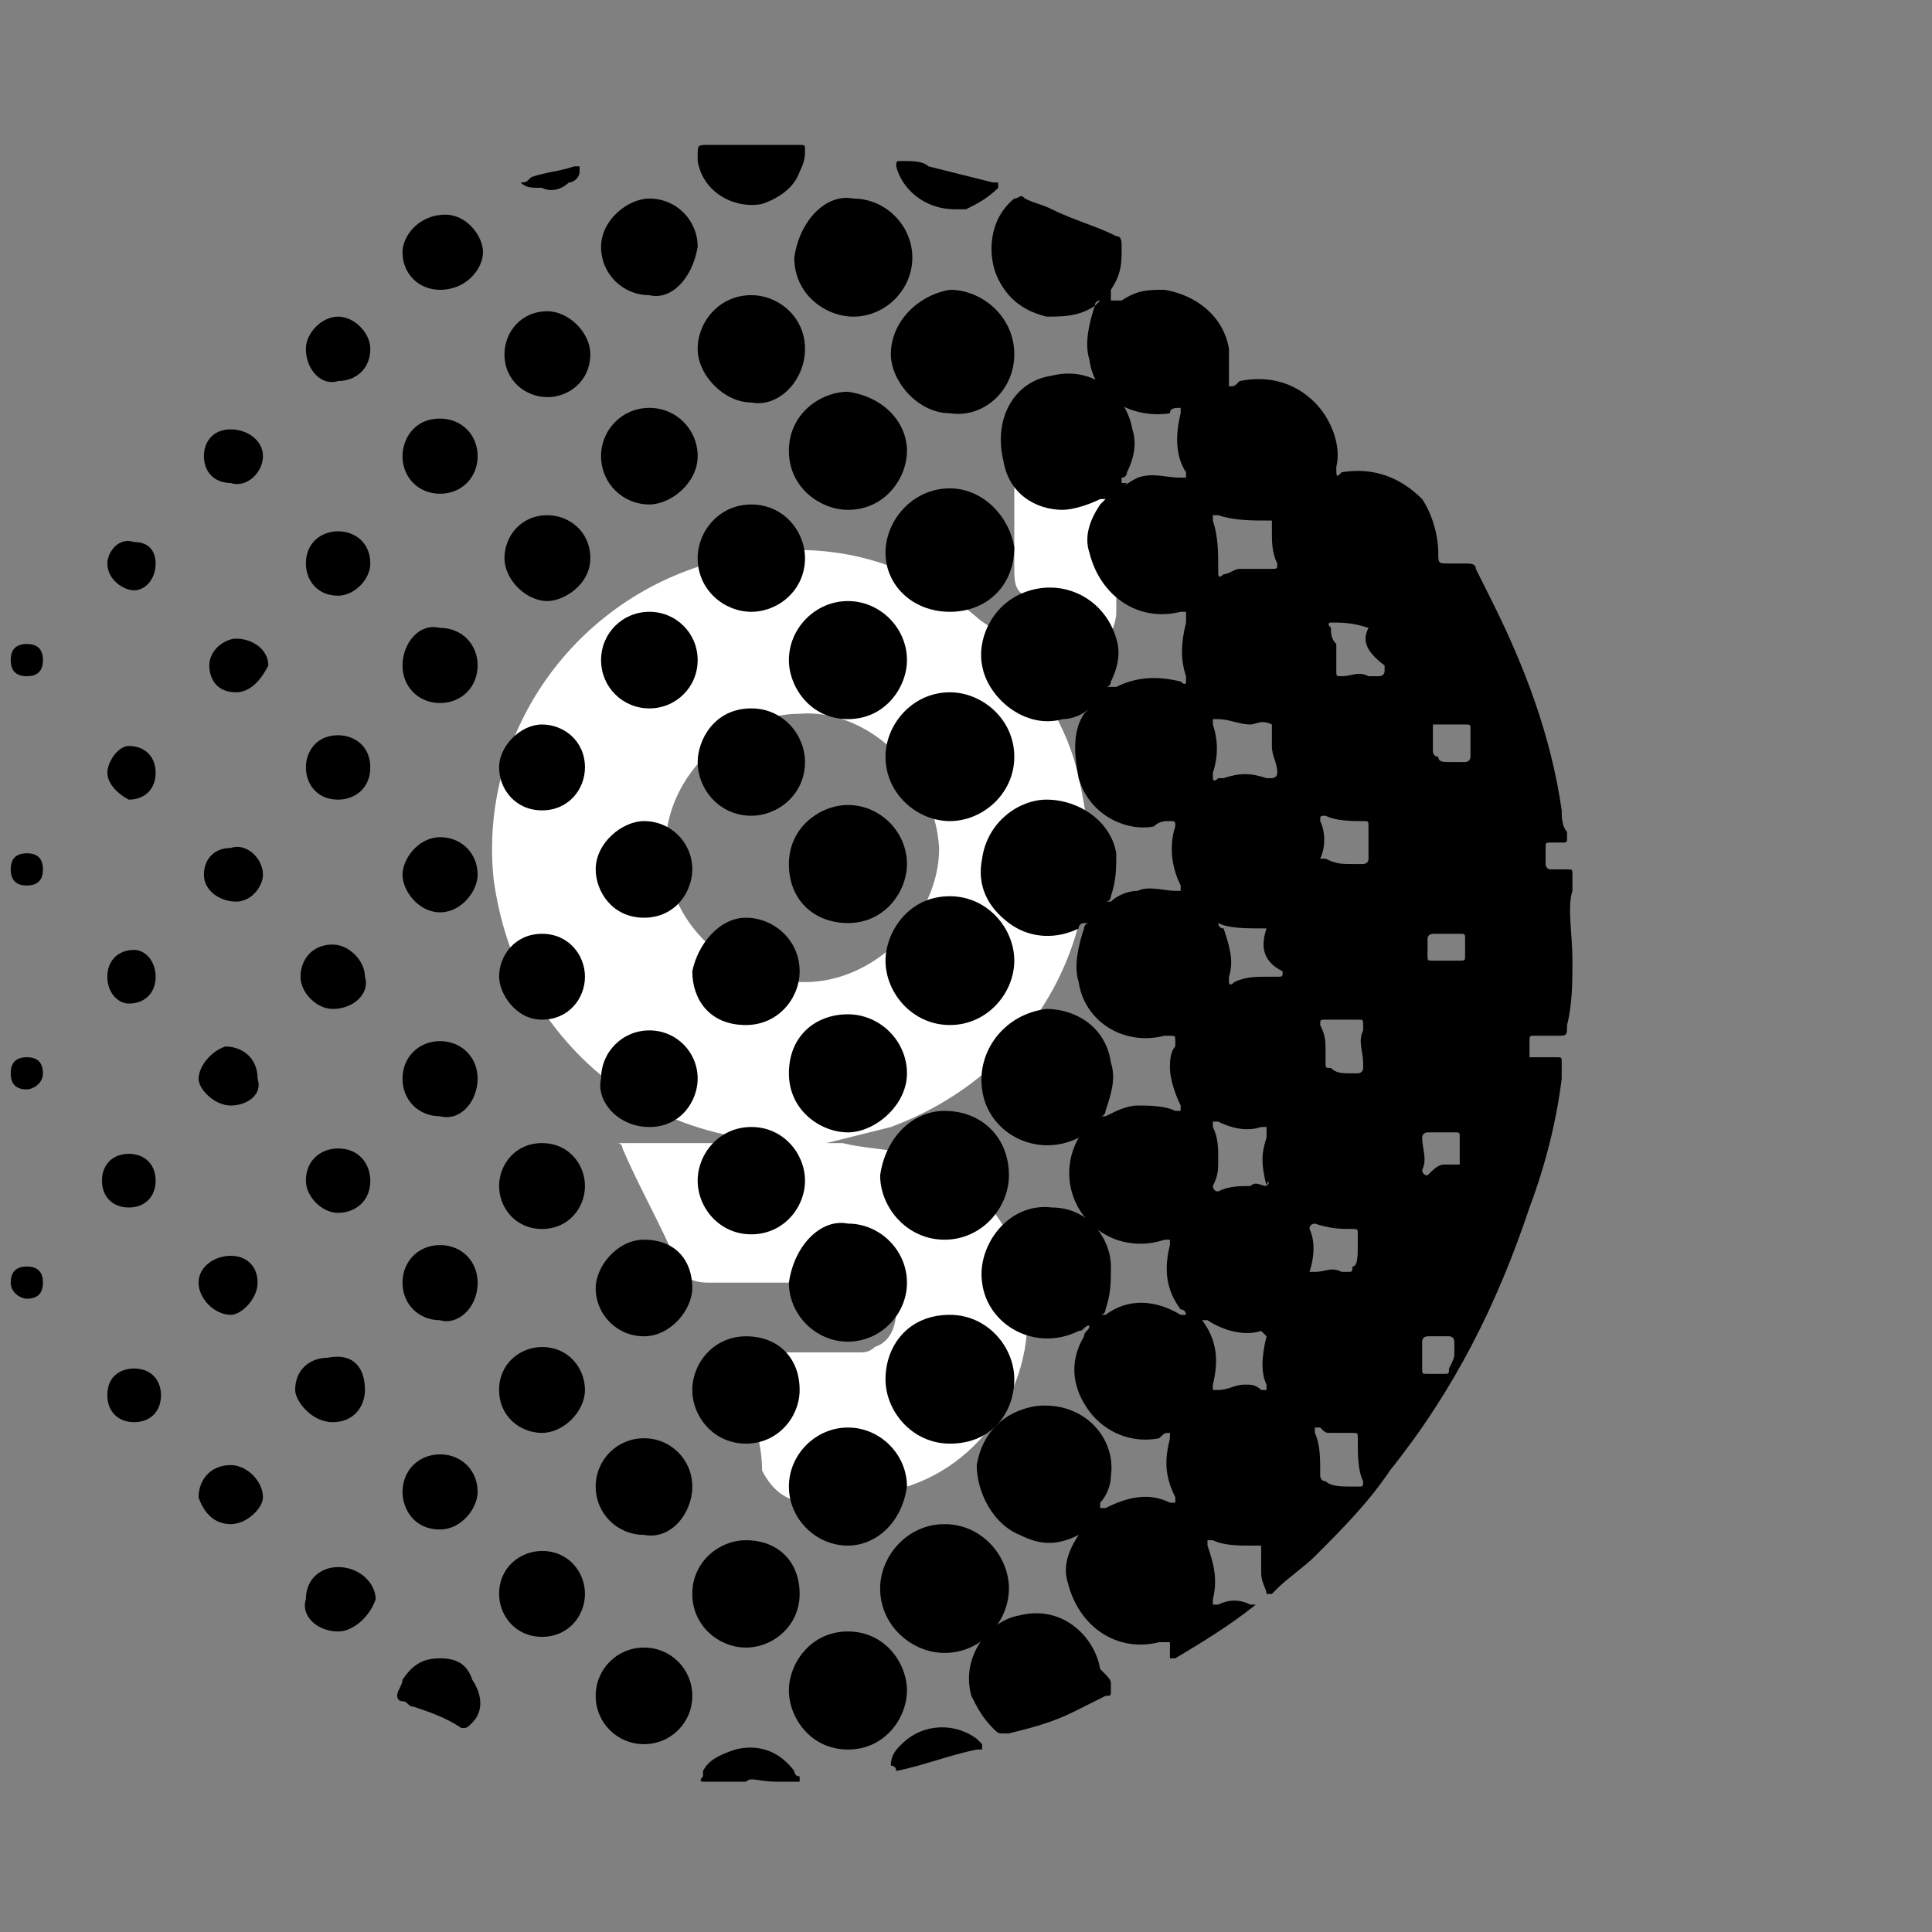<?xml version="1.0" encoding="utf-8"?>
<!-- Generator: Adobe Illustrator 28.0.0, SVG Export Plug-In . SVG Version: 6.00 Build 0)  -->
<svg version="1.1" id="Layer_1" xmlns="http://www.w3.org/2000/svg" xmlns:xlink="http://www.w3.org/1999/xlink" x="0px" y="0px"
	 viewBox="0 0 36 36" style="enable-background:new 0 0 36 36;" xml:space="preserve">
<rect x="0" y="0" width="36" height="36" fill="#808080" stroke="none"/>
<style type="text/css">
	.st0{fill:#FFFFFF;}
</style>
<g>
	<path class="st0" d="M13.5,25.2c0.3,0,0.6,0,0.9,0c0.5,0,1.1,0,1.6,0c0.1,0,0.2,0,0.3-0.1c0.3-0.1,0.4-0.4,0.4-0.7
		c0-0.3-0.2-0.5-0.5-0.5c-0.1,0-0.2,0-0.3,0c-0.9,0-1.8,0-2.7,0c-0.3,0-0.5-0.1-0.6-0.4c-0.3-0.7-0.7-1.4-1-2.1c0,0,0-0.1-0.1-0.1
		c0.9,0,1.8,0,2.6,0l0,0c-0.1,0-0.2,0-0.3-0.1c-1.7-0.3-3-1.2-3.9-2.7c-0.4-0.7-0.6-1.4-0.7-2.1c-0.3-2.8,1.6-5.4,4.4-6
		c1.7-0.4,3.3,0,4.6,1.1c0.1,0.1,0.3,0.2,0.4,0.3c0,0,0.1,0,0.1,0.1c0.6,0.8,1.2,1.6,1.4,2.6c0.7,2.8-0.8,5.5-3.5,6.5
		c-0.4,0.1-0.8,0.2-1.2,0.3c0,0,0,0-0.1,0c0.1,0,0.3,0,0.4,0c0.4,0.1,0.8,0.1,1.2,0.2c1.2,0.4,2,1.2,2.2,2.5
		c0.3,1.8-0.9,3.5-2.6,3.8c-0.5,0.1-0.9,0.1-1.4,0.2c-0.4,0-0.7-0.2-0.9-0.6C14.2,26.7,13.9,26,13.5,25.2
		C13.5,25.3,13.5,25.3,13.5,25.2z M14.9,13.3c-1.2,0-2.5,1.1-2.5,2.5s1.2,2.5,2.6,2.5c1.3,0,2.5-1.2,2.5-2.5
		C17.4,14.3,16.1,13.2,14.9,13.3z"/>
	<path class="st0" d="M20.2,12.3c-0.1-0.1-0.2-0.3-0.3-0.4c-0.2-0.3-0.5-0.6-0.8-0.8c-0.2-0.1-0.2-0.3-0.2-0.5c0-0.9,0-1.7,0-2.6
		c0-0.5,0.3-1,0.9-1c0.4,0,0.8,0.2,1,0.7c0,0.1,0,0.2,0,0.2c0,1.2,0,2.4,0,3.5c0,0.3-0.2,0.6-0.4,0.8C20.3,12.3,20.2,12.3,20.2,12.3
		z"/>
</g>
<g>
	<g>
		<path d="M29.3,17.9c0,0.4,0,0.8-0.1,1.2c0,0.2,0,0.2-0.2,0.2c-0.1,0-0.3,0-0.4,0c-0.1,0-0.1,0-0.1,0.1c0,0,0,0,0,0
			c0,0.1,0,0.2,0,0.3c0.1,0,0.2,0,0.3,0c0.1,0,0.2,0,0.2,0c0.1,0,0.1,0,0.1,0.1c0,0.1,0,0.2,0,0.3c-0.1,0.8-0.3,1.6-0.6,2.4
			c-0.6,1.8-1.4,3.4-2.6,4.9C25.5,28,25,28.5,24.5,29c-0.2,0.2-0.5,0.4-0.7,0.6c0,0-0.1,0.1-0.1,0.1c0,0-0.1,0-0.1,0
			c0-0.1-0.1-0.2-0.1-0.4c0-0.1,0-0.3,0-0.4c0,0,0-0.1,0-0.1c0,0,0,0,0,0c-0.1,0-0.1,0-0.2,0c-0.2,0-0.5,0-0.7-0.1c0,0-0.1,0-0.1,0
			c0,0,0,0,0,0c0,0,0,0,0,0c0,0,0,0.1,0,0.1c0.1,0.3,0.2,0.6,0.1,1c0,0,0,0.1,0,0.1c0,0,0,0,0,0c0,0,0.1,0,0.1,0
			c0.2-0.1,0.4-0.1,0.6,0c0,0,0.1,0,0.1,0c0,0,0,0,0,0c0,0,0,0,0,0c-0.5,0.4-1,0.7-1.5,1c0,0-0.1,0-0.1,0c0,0,0,0,0,0
			c0,0,0-0.1,0-0.1c0-0.1,0-0.1,0-0.2c-0.1,0-0.1,0-0.2,0c-0.8,0.2-1.5-0.3-1.7-1.1c-0.1-0.3,0-0.6,0.2-0.9c0,0,0-0.1,0.1-0.1
			c0,0,0,0,0,0c0,0,0,0,0,0c0,0-0.1,0.1-0.1,0.1c-0.4,0.2-0.7,0.2-1.1,0c-0.5-0.2-0.8-0.8-0.8-1.3c0.1-0.6,0.5-1,1.1-1.1
			c0.9-0.1,1.5,0.6,1.4,1.3c0,0.2-0.1,0.4-0.2,0.5c0,0,0,0.1,0,0.1c0,0,0,0,0,0c0,0,0,0,0,0c0,0,0.1,0,0.1,0
			c0.4-0.2,0.8-0.3,1.2-0.1c0,0,0.1,0,0.1,0c0,0,0,0,0,0c0,0,0,0,0,0c0,0,0-0.1,0-0.1c-0.2-0.4-0.2-0.7-0.1-1.1c0,0,0-0.1,0-0.1
			c0,0,0,0,0,0c-0.1,0-0.1,0-0.2,0.1c-0.5,0.1-1-0.1-1.3-0.5c-0.3-0.4-0.4-0.9-0.1-1.4c0-0.1,0.1-0.1,0.1-0.2
			c-0.1,0-0.1,0.1-0.2,0.1c-0.8,0.4-1.7-0.1-1.8-0.9c-0.1-0.7,0.5-1.5,1.3-1.4c0.7,0,1.1,0.6,1.1,1.1c0,0.3,0,0.5-0.1,0.8
			c0,0,0,0.1-0.1,0.1c0,0,0,0,0,0c0,0,0,0,0,0c0,0,0.1,0,0.1,0c0.4-0.3,0.9-0.3,1.4,0c0,0,0,0,0.1,0c0,0,0,0,0,0c0,0,0,0,0,0
			c0,0,0-0.1-0.1-0.1c-0.3-0.4-0.3-0.8-0.2-1.2c0,0,0,0,0,0c0,0,0-0.1,0-0.1c0,0-0.1,0-0.1,0c-0.3,0.1-0.6,0.1-0.9,0
			c-0.8-0.3-1.1-1.2-0.7-1.9c0,0,0-0.1,0.1-0.1c0,0,0,0,0,0c0,0,0,0,0,0c0,0-0.1,0-0.1,0.1c-0.8,0.4-1.7-0.1-1.8-0.9
			c-0.1-0.7,0.4-1.4,1.2-1.5c0.5,0,1.1,0.3,1.2,1c0.1,0.3,0,0.6-0.1,0.9c0,0,0,0.1-0.1,0.1c0,0,0,0,0,0c0,0,0,0,0.1,0
			c0.2-0.1,0.4-0.2,0.6-0.2c0.2,0,0.5,0,0.7,0.1c0,0,0.1,0,0.1,0c0,0,0,0,0,0c0,0,0,0,0-0.1c-0.1-0.2-0.2-0.5-0.2-0.7
			c0-0.1,0-0.3,0.1-0.4c0,0,0-0.1,0-0.1c0-0.1,0-0.1-0.1-0.1c0,0-0.1,0-0.1,0c-0.8,0.2-1.5-0.3-1.6-1c-0.1-0.3,0-0.7,0.1-1
			c0,0,0-0.1,0.1-0.1c0,0,0,0,0,0c0,0,0,0-0.1,0c0,0-0.1,0-0.1,0.1c-0.4,0.2-0.9,0.2-1.3-0.1c-0.4-0.3-0.6-0.7-0.5-1.2
			c0.1-0.7,0.7-1.1,1.2-1.1c0.6,0,1.2,0.4,1.3,1c0,0.3,0,0.5-0.1,0.8c0,0,0,0.1-0.1,0.1c0,0,0,0,0,0c0,0,0,0,0.1,0
			c0.1-0.1,0.3-0.2,0.5-0.2c0.2-0.1,0.5,0,0.7,0c0,0,0.1,0,0.1,0c0,0,0,0,0,0c0,0,0,0,0,0c0,0,0,0,0-0.1c-0.2-0.4-0.2-0.8-0.1-1.1
			c0,0,0,0,0,0c0-0.1,0-0.1-0.1-0.1c-0.1,0-0.2,0-0.3,0.1c-0.5,0.1-1.2-0.2-1.4-0.9C20,14,20,13.6,20.2,13.3c0,0,0.1-0.1,0.1-0.1
			c0,0,0,0,0,0c0,0,0,0,0,0c-0.1,0.1-0.3,0.2-0.5,0.2c-0.7,0.2-1.4-0.4-1.5-1c-0.1-0.5,0.2-1.2,0.9-1.4c0.7-0.2,1.4,0.2,1.6,0.9
			c0.1,0.3,0,0.6-0.1,0.8c0,0,0,0.1-0.1,0.1c0,0,0,0,0,0c0,0,0,0,0.1,0c0,0,0,0,0.1,0c0.4-0.2,0.8-0.2,1.2-0.1c0,0,0.1,0.1,0.1,0
			c0,0,0-0.1,0-0.1c-0.1-0.3-0.1-0.6,0-1c0,0,0-0.1,0-0.1c0,0,0-0.1,0-0.1c0,0-0.1,0-0.1,0c-0.8,0.2-1.5-0.3-1.7-1.1
			c-0.1-0.3,0-0.6,0.2-0.9c0,0,0.1-0.1,0.1-0.1c0,0,0,0,0,0c0,0,0,0,0,0c0,0-0.1,0-0.1,0c-0.2,0.1-0.5,0.2-0.7,0.2
			c-0.5,0-1-0.3-1.1-0.9c-0.2-0.8,0.2-1.5,0.9-1.6c0.8-0.2,1.4,0.4,1.5,1c0.1,0.3,0,0.6-0.1,0.8c0,0,0,0.1-0.1,0.1c0,0,0,0.1,0,0.1
			c0,0,0.1,0,0.1,0C20.9,9.1,21,9,21.2,8.9c0.3-0.1,0.5,0,0.8,0c0,0,0.1,0,0.1,0c0,0,0,0,0,0c0,0,0-0.1,0-0.1
			c-0.2-0.3-0.2-0.7-0.1-1.1c0,0,0-0.1,0-0.1c0,0,0,0,0,0c-0.1,0-0.2,0-0.2,0.1c-0.6,0.1-1.4-0.2-1.5-1c-0.1-0.3,0-0.7,0.1-1
			c0,0,0.1-0.1,0.1-0.1c0,0,0,0,0,0c0,0,0,0,0,0c0,0-0.1,0-0.1,0.1c-0.3,0.2-0.6,0.2-0.9,0.2c-0.4-0.1-0.7-0.3-0.9-0.7
			c-0.2-0.4-0.2-1.1,0.3-1.5c0,0,0,0,0,0c0.1,0,0.1-0.1,0.2,0c0.2,0.1,0.3,0.1,0.5,0.2c0.4,0.2,0.8,0.3,1.2,0.5c0,0,0,0,0,0
			c0.1,0,0.1,0.1,0.1,0.2c0,0.3,0,0.5-0.2,0.8c0,0,0,0,0,0.1c0,0,0,0,0,0.1c0,0,0,0,0.1,0c0,0,0,0,0.1,0c0.3-0.2,0.5-0.2,0.8-0.2
			c0.6,0.1,1.1,0.5,1.2,1.1c0,0.2,0,0.4,0,0.6c0,0,0,0.1,0,0.1c0,0,0,0,0,0c0.1,0,0.1,0,0.2-0.1c0.5-0.1,1,0,1.4,0.4
			c0.3,0.3,0.5,0.8,0.4,1.2c0,0.2,0,0.2,0.1,0.1c0.6-0.1,1.1,0.1,1.5,0.5c0.2,0.3,0.3,0.7,0.3,1c0,0.2,0,0.2,0.2,0.2
			c0.1,0,0.2,0,0.3,0c0.1,0,0.2,0,0.2,0.1c0.1,0.2,0.2,0.4,0.3,0.6c0.6,1.2,1.1,2.5,1.3,3.9c0,0.1,0,0.3,0.1,0.4c0,0,0,0,0,0.1
			c0,0.1,0,0.1-0.1,0.1c0,0-0.1,0-0.1,0c0,0-0.1,0-0.1,0c-0.1,0-0.1,0-0.1,0.1c0,0.1,0,0.2,0,0.3c0,0,0,0.1,0.1,0.1
			c0.1,0,0.2,0,0.3,0c0.1,0,0.1,0,0.1,0.1c0,0.1,0,0.2,0,0.3C29.2,16.9,29.3,17.4,29.3,17.9z M23.6,24.9
			C23.6,24.9,23.6,24.8,23.6,24.9c-0.1-0.1-0.1-0.1-0.1-0.1c-0.3,0.1-0.7,0-1-0.2c0,0-0.1,0-0.1,0c0,0,0,0,0,0c0,0,0,0,0,0
			c0,0,0,0,0,0c0.3,0.4,0.3,0.8,0.2,1.2c0,0,0,0,0,0.1c0,0,0,0,0,0c0,0,0.1,0,0.1,0c0.2,0,0.3-0.1,0.5-0.1c0.1,0,0.2,0,0.3,0.1
			c0,0,0.1,0,0.1,0c0,0,0-0.1,0-0.1C23.5,25.6,23.5,25.3,23.6,24.9C23.6,25,23.6,24.9,23.6,24.9z M23.7,9.7
			C23.7,9.7,23.7,9.7,23.7,9.7c-0.4,0-0.7,0-1-0.1c0,0,0,0-0.1,0c0,0,0,0,0,0c0,0,0,0.1,0,0.1c0.1,0.3,0.1,0.6,0.1,0.9
			c0,0,0,0.1,0,0.1c0,0,0,0.1,0.1,0c0.1,0,0.2-0.1,0.3-0.1c0.2,0,0.4,0,0.6,0c0.1,0,0.1,0,0.1-0.1c-0.1-0.2-0.1-0.4-0.1-0.6
			C23.7,9.9,23.7,9.8,23.7,9.7z M23.6,17.3C23.6,17.2,23.6,17.2,23.6,17.3C23.5,17.2,23.5,17.2,23.6,17.3c-0.4,0-0.7,0-0.9-0.1
			c0,0,0,0,0,0c0,0,0,0,0,0c0,0,0,0,0,0c0,0,0,0.1,0.1,0.1c0.1,0.3,0.2,0.6,0.1,0.9c0,0,0,0.1,0,0.1c0,0,0,0.1,0.1,0
			c0.2-0.1,0.4-0.1,0.6-0.1c0.1,0,0.2,0,0.2,0c0.1,0,0.1,0,0.1-0.1C23.5,17.9,23.5,17.6,23.6,17.3C23.6,17.3,23.6,17.3,23.6,17.3z
			 M23.7,13.5C23.7,13.5,23.7,13.5,23.7,13.5c-0.2-0.1-0.3,0-0.4,0c-0.2,0-0.4-0.1-0.6-0.1c0,0-0.1,0-0.1,0c0,0,0,0.1,0,0.1
			c0,0,0,0,0,0c0.1,0.3,0.1,0.6,0,0.9c0,0,0,0.1,0,0.1c0,0,0,0.1,0.1,0c0,0,0.1,0,0.1,0c0.3-0.1,0.5-0.1,0.8,0c0,0,0.1,0,0.1,0
			c0,0,0.1,0,0.1-0.1c0-0.2-0.1-0.3-0.1-0.5C23.7,13.8,23.7,13.7,23.7,13.5z M23.6,22.1C23.6,22.1,23.7,22.1,23.6,22.1
			C23.7,22,23.6,22,23.6,22.1c-0.1-0.4-0.1-0.6,0-0.9c0,0,0,0,0-0.1c0,0,0-0.1,0-0.1c0,0-0.1,0-0.1,0c-0.3,0.1-0.6,0-0.8-0.1
			c0,0-0.1,0-0.1,0c0,0,0,0,0,0c0,0,0,0.1,0,0.1c0.1,0.2,0.1,0.4,0.1,0.6c0,0.2,0,0.3-0.1,0.5c0,0,0,0.1,0.1,0.1
			c0.2-0.1,0.4-0.1,0.6-0.1C23.4,22,23.5,22.1,23.6,22.1z M25.2,27.7c0,0,0.1,0,0.1,0c0.1,0,0.1,0,0.1-0.1c-0.1-0.2-0.1-0.5-0.1-0.8
			c0,0,0,0,0,0c0-0.1,0-0.1-0.1-0.1c-0.2,0-0.3,0-0.4,0c-0.1,0-0.1,0-0.2-0.1c0,0-0.1,0-0.1,0c0,0,0,0.1,0,0.1c0,0,0,0,0,0
			c0.1,0.2,0.1,0.5,0.1,0.7c0,0,0,0.1,0,0.1c0,0,0,0.1,0.1,0.1C24.8,27.7,25,27.7,25.2,27.7z M25.5,11.7
			C25.5,11.7,25.4,11.6,25.5,11.7c-0.3-0.1-0.5-0.1-0.7-0.1c0,0,0,0,0,0c0,0-0.1,0,0,0.1c0,0.1,0,0.2,0.1,0.3c0,0.2,0,0.3,0,0.5
			c0,0.1,0,0.1,0.1,0.1c0.2,0,0.3-0.1,0.5,0c0.1,0,0.1,0,0.2,0c0,0,0.1,0,0.1-0.1c0,0,0-0.1,0-0.1C25.4,12.1,25.4,11.9,25.5,11.7
			C25.5,11.8,25.5,11.7,25.5,11.7z M25.2,16.1c0,0,0.1,0,0.2,0c0,0,0.1,0,0.1-0.1c0-0.2,0-0.4,0-0.6c0-0.1,0-0.1-0.1-0.1
			c-0.2,0-0.5,0-0.7-0.1c-0.1,0-0.1,0-0.1,0.1c0.1,0.2,0.1,0.5,0,0.7c0,0,0,0,0,0c0,0,0,0,0,0c0,0,0.1,0,0.1,0
			C24.9,16.1,25,16.1,25.2,16.1z M25.3,23.2c0-0.1,0-0.1,0-0.2c0-0.1,0-0.1-0.1-0.1c-0.2,0-0.4,0-0.7-0.1c0,0-0.1,0-0.1,0.1
			c0.1,0.2,0.1,0.5,0,0.8c0,0,0,0,0,0c0,0,0,0,0,0c0,0,0.1,0,0.1,0c0.2,0,0.3-0.1,0.5,0c0,0,0,0,0.1,0c0.1,0,0.1,0,0.1-0.1
			C25.3,23.6,25.3,23.4,25.3,23.2z M25.2,20c0,0,0.1,0,0.1,0c0,0,0.1,0,0.1-0.1c0,0,0-0.1,0-0.1c0-0.2-0.1-0.4,0-0.6c0,0,0,0,0-0.1
			c0-0.1,0-0.1-0.1-0.1c-0.2,0-0.4,0-0.6,0c-0.1,0-0.1,0-0.1,0.1c0.1,0.2,0.1,0.3,0.1,0.5c0,0.1,0,0.2,0,0.2c0,0.1,0,0.1,0.1,0.1
			C24.9,20,25,20,25.2,20z M27,14.2c0.1,0,0.2,0,0.3,0c0,0,0.1,0,0.1-0.1c0-0.2,0-0.3,0-0.5c0-0.1,0-0.1-0.1-0.1c-0.2,0-0.3,0-0.5,0
			c0,0,0,0-0.1,0c0,0,0,0,0,0c0,0,0,0,0,0c0,0.2,0,0.3,0,0.5c0,0,0,0.1,0.1,0.1C26.8,14.2,26.9,14.2,27,14.2z M26.9,21.7
			C26.9,21.7,26.9,21.7,26.9,21.7c0.2,0,0.2,0,0.3,0c0-0.1,0-0.2,0-0.2c0-0.1,0-0.2,0-0.3c0-0.1,0-0.1-0.1-0.1c-0.2,0-0.3,0-0.5,0
			c0,0-0.1,0-0.1,0.1c0,0.2,0.1,0.4,0,0.6c0,0,0,0.1,0.1,0.1C26.7,21.8,26.8,21.7,26.9,21.7z M27.1,25.2
			C27.1,25.2,27.1,25.2,27.1,25.2c0-0.1,0-0.1,0-0.2c0,0,0-0.1-0.1-0.1c-0.2,0-0.3,0-0.4,0c0,0-0.1,0-0.1,0.1c0,0.2,0,0.3,0,0.5
			c0,0.1,0,0.1,0.1,0.1c0.1,0,0.2,0,0.3,0c0.1,0,0.1,0,0.1-0.1C27.1,25.3,27.1,25.3,27.1,25.2z M26.6,17.6
			C26.6,17.6,26.6,17.6,26.6,17.6c0,0.1,0,0.2,0,0.2c0,0.1,0,0.1,0.1,0.1c0.2,0,0.3,0,0.5,0c0.1,0,0.1,0,0.1-0.1c0-0.1,0-0.2,0-0.3
			c0-0.1,0-0.1-0.1-0.1c-0.2,0-0.3,0-0.5,0c0,0-0.1,0-0.1,0.1C26.6,17.5,26.6,17.5,26.6,17.6z"/>
		<path d="M18.8,29.6c0,0.6-0.5,1.2-1.2,1.2c-0.6,0-1.2-0.5-1.2-1.2c0-0.6,0.5-1.2,1.2-1.2C18.3,28.4,18.8,29,18.8,29.6z"/>
		<path d="M16.5,25.7c0-0.6,0.4-1.2,1.2-1.2c0.7,0,1.2,0.6,1.2,1.2c0,0.6-0.4,1.2-1.2,1.2C17,26.9,16.5,26.3,16.5,25.7z"/>
		<path d="M17.6,20.7c0.7,0,1.2,0.5,1.2,1.2c0,0.6-0.5,1.2-1.2,1.2c-0.7,0-1.2-0.6-1.2-1.2C16.5,21.2,17,20.7,17.6,20.7z"/>
		<path d="M16.5,17.9c0-0.5,0.4-1.2,1.2-1.2c0.7,0,1.2,0.6,1.2,1.2c0,0.6-0.5,1.2-1.2,1.2C17,19.1,16.5,18.5,16.5,17.9z"/>
		<path d="M17.7,15.3c-0.6,0-1.2-0.5-1.2-1.2c0-0.6,0.5-1.2,1.2-1.2c0.6,0,1.2,0.5,1.2,1.2C18.9,14.8,18.3,15.3,17.7,15.3z"/>
		<path d="M16.5,10.3c0-0.6,0.5-1.2,1.2-1.2c0.6,0,1.1,0.5,1.2,1.1c0,0.7-0.5,1.2-1.2,1.2C17,11.4,16.5,10.9,16.5,10.3z"/>
		<path d="M16.6,6.6c0-0.6,0.5-1.1,1.1-1.2c0.6,0,1.2,0.5,1.2,1.2c0,0.7-0.6,1.2-1.2,1.1C17.1,7.7,16.6,7.1,16.6,6.6z"/>
		<path d="M20.7,31.4c0,0.1,0,0.1,0,0.1c0,0.1,0,0.1-0.1,0.1c-0.2,0.1-0.4,0.2-0.6,0.3c-0.4,0.2-0.8,0.3-1.2,0.4c0,0-0.1,0-0.1,0
			c-0.1,0-0.1,0-0.2-0.1c-0.2-0.2-0.3-0.4-0.4-0.6c-0.2-0.7,0.3-1.4,0.9-1.5c0.8-0.2,1.4,0.4,1.5,1C20.7,31.3,20.7,31.3,20.7,31.4z"
			/>
		<path d="M16.9,31.5c0,0.5-0.4,1.1-1.1,1.1c-0.7,0-1.1-0.6-1.1-1.1c0-0.5,0.4-1.1,1.1-1.1C16.5,30.4,16.9,31,16.9,31.5z"/>
		<path d="M15.8,28.8c-0.6,0-1.1-0.5-1.1-1.1c0-0.6,0.5-1.1,1.1-1.1c0.6,0,1.1,0.5,1.1,1.1C16.8,28.4,16.3,28.8,15.8,28.8z"/>
		<path d="M15.8,22.8c0.6,0,1.1,0.5,1.1,1.1c0,0.6-0.5,1.1-1.1,1.1c-0.6,0-1.1-0.5-1.1-1.1C14.8,23.2,15.3,22.7,15.8,22.8z"/>
		<path d="M15.8,21.1c-0.5,0-1.1-0.4-1.1-1.1c0-0.7,0.5-1.1,1.1-1.1c0.6,0,1.1,0.5,1.1,1.1C16.9,20.6,16.3,21.1,15.8,21.1z"/>
		<path d="M16.9,16.1c0,0.5-0.4,1.1-1.1,1.1c-0.6,0-1.1-0.4-1.1-1.1c0-0.7,0.6-1.1,1.1-1.1C16.4,15,16.9,15.5,16.9,16.1z"/>
		<path d="M16.9,12.3c0,0.5-0.4,1.1-1.1,1.1c-0.7,0-1.1-0.6-1.1-1.1c0-0.6,0.5-1.1,1.1-1.1C16.4,11.2,16.9,11.7,16.9,12.3z"/>
		<path d="M16.9,8.4c0,0.5-0.4,1.1-1.1,1.1c-0.5,0-1.1-0.4-1.1-1.1c0-0.7,0.6-1.1,1.1-1.1C16.5,7.4,16.9,7.9,16.9,8.4z"/>
		<path d="M15.9,3.7c0.6,0,1.1,0.5,1.1,1.1c0,0.6-0.5,1.1-1.1,1.1c-0.5,0-1.1-0.4-1.1-1.1C14.9,4.1,15.4,3.6,15.9,3.7z"/>
		<path d="M13.9,30.7c-0.5,0-1-0.4-1-1c0-0.6,0.5-1,1-1c0.6,0,1,0.4,1,1C14.9,30.3,14.4,30.7,13.9,30.7z"/>
		<path d="M13.9,26.9c-0.6,0-1-0.5-1-1c0-0.5,0.4-1,1-1c0.6,0,1,0.4,1,1C14.9,26.4,14.5,26.9,13.9,26.9z"/>
		<path d="M13,22c0-0.5,0.4-1,1-1c0.6,0,1,0.5,1,1c0,0.5-0.4,1-1,1C13.4,23,13,22.5,13,22z"/>
		<path d="M13.9,17.1c0.5,0,1,0.4,1,1c0,0.5-0.4,1-1,1c-0.7,0-1-0.5-1-1C13,17.6,13.4,17.1,13.9,17.1z"/>
		<path d="M14,15.2c-0.6,0-1-0.5-1-1c0-0.4,0.3-1,1-1c0.6,0,1,0.5,1,1C15,14.8,14.5,15.2,14,15.2z"/>
		<path d="M15,10.4c0,0.6-0.5,1-1,1c-0.5,0-1-0.4-1-1c0-0.5,0.4-1,1-1C14.6,9.4,15,9.9,15,10.4z"/>
		<path d="M14,7.5c-0.5,0-1-0.5-1-1c0-0.5,0.4-1,1-1c0.5,0,1,0.4,1,1C15,7.1,14.5,7.6,14,7.5z"/>
		<path d="M12,30.7c0.5,0,0.9,0.4,0.9,0.9c0,0.5-0.4,0.9-0.9,0.9c-0.5,0-0.9-0.4-0.9-0.9C11.1,31.1,11.5,30.7,12,30.7z"/>
		<path d="M12,28.6c-0.5,0-0.9-0.4-0.9-0.9c0-0.5,0.4-0.9,0.9-0.9c0.5,0,0.9,0.4,0.9,0.9C12.9,28.2,12.5,28.7,12,28.6z"/>
		<path d="M12.9,24c0,0.4-0.4,0.9-0.9,0.9c-0.5,0-0.9-0.4-0.9-0.9c0-0.4,0.4-0.9,0.9-0.9C12.6,23.1,12.9,23.5,12.9,24z"/>
		<path d="M11.2,20.1c0-0.5,0.4-0.9,0.9-0.9c0.5,0,0.9,0.4,0.9,0.9c0,0.4-0.3,0.9-0.9,0.9C11.5,21,11.1,20.5,11.2,20.1z"/>
		<path d="M12,15.3c0.5,0,0.9,0.4,0.9,0.9c0,0.4-0.3,0.9-0.9,0.9c-0.6,0-0.9-0.5-0.9-0.9C11.1,15.7,11.6,15.3,12,15.3z"/>
		<path d="M12.1,13.2c-0.5,0-0.9-0.4-0.9-0.9c0-0.5,0.4-0.9,0.9-0.9c0.5,0,0.9,0.4,0.9,0.9C13,12.8,12.6,13.2,12.1,13.2z"/>
		<path d="M12.1,9.4c-0.5,0-0.9-0.4-0.9-0.9c0-0.5,0.4-0.9,0.9-0.9C12.6,7.6,13,8,13,8.5C13,9,12.5,9.4,12.1,9.4z"/>
		<path d="M12.1,5.5c-0.5,0-0.9-0.4-0.9-0.9c0-0.5,0.5-0.9,0.9-0.9c0.5,0,0.9,0.4,0.9,0.9C12.9,5.2,12.5,5.6,12.1,5.5z"/>
		<path d="M10.1,26.7c-0.4,0-0.8-0.3-0.8-0.8c0-0.5,0.4-0.8,0.8-0.8c0.5,0,0.8,0.4,0.8,0.8C10.9,26.3,10.5,26.7,10.1,26.7z"/>
		<path d="M10.9,29.7c0,0.4-0.3,0.8-0.8,0.8c-0.5,0-0.8-0.4-0.8-0.8c0-0.5,0.4-0.8,0.8-0.8C10.6,28.9,10.9,29.3,10.9,29.7z"/>
		<path d="M10.1,22.9c-0.5,0-0.8-0.4-0.8-0.8c0-0.4,0.3-0.8,0.8-0.8c0.5,0,0.8,0.4,0.8,0.8C10.9,22.5,10.6,22.9,10.1,22.9z"/>
		<path d="M9.3,18.2c0-0.4,0.3-0.8,0.8-0.8c0.5,0,0.8,0.4,0.8,0.8c0,0.4-0.3,0.8-0.8,0.8C9.6,19,9.3,18.5,9.3,18.2z"/>
		<path d="M10.1,13.5c0.4,0,0.8,0.3,0.8,0.8c0,0.4-0.3,0.8-0.8,0.8c-0.5,0-0.8-0.4-0.8-0.8C9.3,13.9,9.7,13.5,10.1,13.5z"/>
		<path d="M10.2,11.2c-0.4,0-0.8-0.4-0.8-0.8c0-0.4,0.3-0.8,0.8-0.8c0.4,0,0.8,0.3,0.8,0.8C11,10.9,10.5,11.2,10.2,11.2z"/>
		<path d="M9.4,6.6c0-0.4,0.3-0.8,0.8-0.8c0.4,0,0.8,0.4,0.8,0.8c0,0.5-0.4,0.8-0.8,0.8C9.8,7.4,9.4,7.1,9.4,6.6z"/>
		<path d="M14,2.7c0.3,0,0.6,0,0.8,0c0,0,0,0,0.1,0c0.1,0,0.1,0,0.1,0.1c0,0.1,0,0.2-0.1,0.4c-0.1,0.3-0.4,0.5-0.7,0.6
			c-0.5,0.1-1.1-0.2-1.2-0.8c0,0,0,0,0-0.1c0-0.2,0-0.2,0.2-0.2C13.5,2.7,13.8,2.7,14,2.7z"/>
		<path d="M8.9,27.8c0,0.3-0.3,0.7-0.7,0.7c-0.5,0-0.7-0.4-0.7-0.7c0-0.4,0.3-0.7,0.7-0.7C8.6,27.1,8.9,27.4,8.9,27.8z"/>
		<path d="M8.2,24.6c-0.4,0-0.7-0.3-0.7-0.7c0-0.4,0.3-0.7,0.7-0.7c0.4,0,0.7,0.3,0.7,0.7C8.9,24.4,8.5,24.7,8.2,24.6z"/>
		<path d="M8.2,20.8c-0.4,0-0.7-0.3-0.7-0.7c0-0.4,0.3-0.7,0.7-0.7c0.4,0,0.7,0.3,0.7,0.7C8.9,20.5,8.6,20.9,8.2,20.8z"/>
		<path d="M8.2,17c-0.4,0-0.7-0.4-0.7-0.7c0-0.3,0.3-0.7,0.7-0.7c0.4,0,0.7,0.3,0.7,0.7C8.9,16.6,8.6,17,8.2,17z"/>
		<path d="M8.2,11.7c0.4,0,0.7,0.3,0.7,0.7c0,0.4-0.3,0.7-0.7,0.7c-0.4,0-0.7-0.3-0.7-0.7C7.5,12,7.8,11.6,8.2,11.7z"/>
		<path d="M8.2,9.2c-0.4,0-0.7-0.3-0.7-0.7c0-0.3,0.2-0.7,0.7-0.7c0.4,0,0.7,0.3,0.7,0.7C8.9,8.9,8.6,9.2,8.2,9.2z"/>
		<path d="M9,4.7C9,5,8.7,5.4,8.2,5.4c-0.4,0-0.7-0.3-0.7-0.7C7.5,4.4,7.8,4,8.3,4C8.7,4,9,4.4,9,4.7z"/>
		<path d="M6.3,30.4c-0.4,0-0.7-0.3-0.6-0.6c0-0.4,0.3-0.6,0.6-0.6c0.4,0,0.7,0.3,0.7,0.6C6.9,30.1,6.6,30.4,6.3,30.4z"/>
		<path d="M6.8,25.9c0,0.3-0.2,0.6-0.6,0.6c-0.4,0-0.7-0.4-0.7-0.6c0-0.4,0.3-0.6,0.6-0.6C6.6,25.2,6.8,25.5,6.8,25.9z"/>
		<path d="M6.3,22.6c-0.3,0-0.6-0.3-0.6-0.6c0-0.4,0.3-0.6,0.6-0.6c0.4,0,0.6,0.3,0.6,0.6C6.9,22.4,6.6,22.6,6.3,22.6z"/>
		<path d="M6.2,18.8c-0.3,0-0.6-0.3-0.6-0.6c0-0.3,0.2-0.6,0.6-0.6c0.3,0,0.6,0.3,0.6,0.6C6.9,18.5,6.6,18.8,6.2,18.8z"/>
		<path d="M6.3,14.9c-0.4,0-0.6-0.3-0.6-0.6c0-0.3,0.2-0.6,0.6-0.6c0.3,0,0.6,0.2,0.6,0.6C6.9,14.7,6.6,14.9,6.3,14.9z"/>
		<path d="M6.3,11.1c-0.4,0-0.6-0.3-0.6-0.6c0-0.4,0.3-0.6,0.6-0.6c0.3,0,0.6,0.2,0.6,0.6C6.9,10.8,6.6,11.1,6.3,11.1z"/>
		<path d="M8.2,30.9c0.3,0,0.5,0.1,0.6,0.4C9,31.6,9,31.9,8.8,32.1c-0.1,0.1-0.1,0.1-0.2,0.1C8.3,32,8,31.9,7.7,31.8
			c-0.1,0-0.1-0.1-0.2-0.1c-0.1,0-0.1-0.1-0.1-0.1c0-0.1,0.1-0.2,0.1-0.3C7.7,31,7.9,30.9,8.2,30.9z"/>
		<path d="M6.9,6.5c0,0.4-0.3,0.6-0.6,0.6C6,7.2,5.7,6.9,5.7,6.5c0-0.3,0.3-0.6,0.6-0.6C6.6,5.9,6.9,6.2,6.9,6.5z"/>
		<path d="M17.8,3.9c-0.6,0-1-0.4-1.1-0.8c0,0,0,0,0,0c0-0.1,0-0.1,0.1-0.1C17,3,17.2,3,17.3,3.1c0.4,0.1,0.8,0.2,1.2,0.3
			c0,0,0.1,0,0.1,0c0,0,0,0,0,0.1c-0.2,0.2-0.4,0.3-0.6,0.4C18,3.9,17.9,3.9,17.8,3.9z"/>
		<path d="M4.3,28.4c-0.3,0-0.5-0.2-0.6-0.5c0-0.3,0.2-0.6,0.6-0.6c0.3,0,0.6,0.3,0.6,0.6C4.9,28.1,4.6,28.4,4.3,28.4z"/>
		<path d="M4.8,23.9c0,0.3-0.3,0.6-0.5,0.6c-0.3,0-0.6-0.3-0.6-0.6c0-0.3,0.3-0.5,0.6-0.5C4.6,23.4,4.8,23.6,4.8,23.9z"/>
		<path d="M4.3,20.6c-0.3,0-0.6-0.3-0.6-0.5c0-0.2,0.2-0.5,0.5-0.6c0.3,0,0.6,0.2,0.6,0.6C4.9,20.4,4.6,20.6,4.3,20.6z"/>
		<path d="M4.9,16.3c0,0.2-0.2,0.5-0.5,0.5c-0.3,0-0.6-0.2-0.6-0.5c0-0.3,0.2-0.5,0.5-0.5C4.6,15.7,4.9,16,4.9,16.3z"/>
		<path d="M4.4,12.9c-0.4,0-0.5-0.3-0.5-0.5c0-0.3,0.3-0.5,0.5-0.5c0.3,0,0.6,0.2,0.6,0.5C4.9,12.6,4.7,12.9,4.4,12.9z"/>
		<path d="M4.9,8.5c0,0.3-0.3,0.6-0.6,0.5C4,9,3.8,8.8,3.8,8.5C3.8,8.2,4,8,4.3,8C4.6,8,4.9,8.2,4.9,8.5z"/>
		<path d="M13.9,33.2c-0.3,0-0.5,0-0.8,0c0,0-0.1,0,0-0.1c0,0,0,0,0-0.1c0.1-0.2,0.3-0.3,0.6-0.4c0.4-0.1,0.8,0,1.1,0.4
			c0,0,0,0.1,0.1,0.1c0,0,0,0.1,0,0.1c-0.1,0-0.3,0-0.4,0C14.1,33.2,14,33.1,13.9,33.2C13.9,33.2,13.9,33.2,13.9,33.2z"/>
		<path d="M16.6,32.9C16.6,32.9,16.6,32.9,16.6,32.9c0-0.2,0.1-0.3,0.2-0.4c0.4-0.4,1-0.4,1.4-0.1c0,0,0.1,0.1,0.1,0.1
			c0,0,0,0,0,0.1c0,0-0.1,0-0.1,0c-0.5,0.1-1,0.3-1.5,0.4C16.7,32.9,16.6,32.9,16.6,32.9z"/>
		<path d="M2.5,25.5c0.3,0,0.5,0.2,0.5,0.5c0,0.3-0.2,0.5-0.5,0.5c-0.3,0-0.5-0.2-0.5-0.5C2,25.6,2.3,25.5,2.5,25.5z"/>
		<path d="M2.4,22.5c-0.3,0-0.5-0.2-0.5-0.5c0-0.3,0.2-0.5,0.5-0.5c0.3,0,0.5,0.2,0.5,0.5C2.9,22.3,2.7,22.5,2.4,22.5z"/>
		<path d="M2.9,18.2c0,0.3-0.2,0.5-0.5,0.5c-0.2,0-0.4-0.2-0.4-0.5c0-0.3,0.2-0.5,0.5-0.5C2.7,17.7,2.9,17.9,2.9,18.2z"/>
		<path d="M2,14.4c0-0.2,0.2-0.5,0.4-0.5c0.3,0,0.5,0.2,0.5,0.5c0,0.3-0.2,0.5-0.5,0.5C2.2,14.8,2,14.6,2,14.4z"/>
		<path d="M2,10.5c0-0.2,0.2-0.5,0.5-0.4c0.3,0,0.4,0.2,0.4,0.4c0,0.3-0.2,0.5-0.4,0.5C2.3,11,2,10.8,2,10.5z"/>
		<path d="M10.1,3.5c-0.2,0-0.3,0-0.4-0.1c0,0,0,0,0,0c0,0,0,0,0,0c0.1,0,0.1,0,0.2-0.1c0.3-0.1,0.5-0.1,0.8-0.2c0,0,0.1,0,0.1,0
			c0,0,0,0,0,0.1c0,0.1-0.1,0.2-0.2,0.2C10.5,3.5,10.3,3.6,10.1,3.5z"/>
		<path d="M0.2,23.9c0-0.2,0.1-0.3,0.3-0.3c0.2,0,0.3,0.1,0.3,0.3c0,0.2-0.1,0.3-0.3,0.3C0.4,24.2,0.2,24.1,0.2,23.9z"/>
		<path d="M0.5,20.3c-0.2,0-0.3-0.1-0.3-0.3c0-0.2,0.1-0.3,0.3-0.3c0.2,0,0.3,0.1,0.3,0.3C0.8,20.2,0.6,20.3,0.5,20.3z"/>
		<path d="M0.8,16.2c0,0.2-0.1,0.3-0.3,0.3c-0.2,0-0.3-0.1-0.3-0.3c0-0.2,0.1-0.3,0.3-0.3C0.7,15.9,0.8,16,0.8,16.2z"/>
		<path d="M0.5,12.6c-0.2,0-0.3-0.1-0.3-0.3c0-0.2,0.1-0.3,0.3-0.3c0.2,0,0.3,0.1,0.3,0.3C0.8,12.5,0.7,12.6,0.5,12.6z"/>
	</g>
</g>
</svg>
